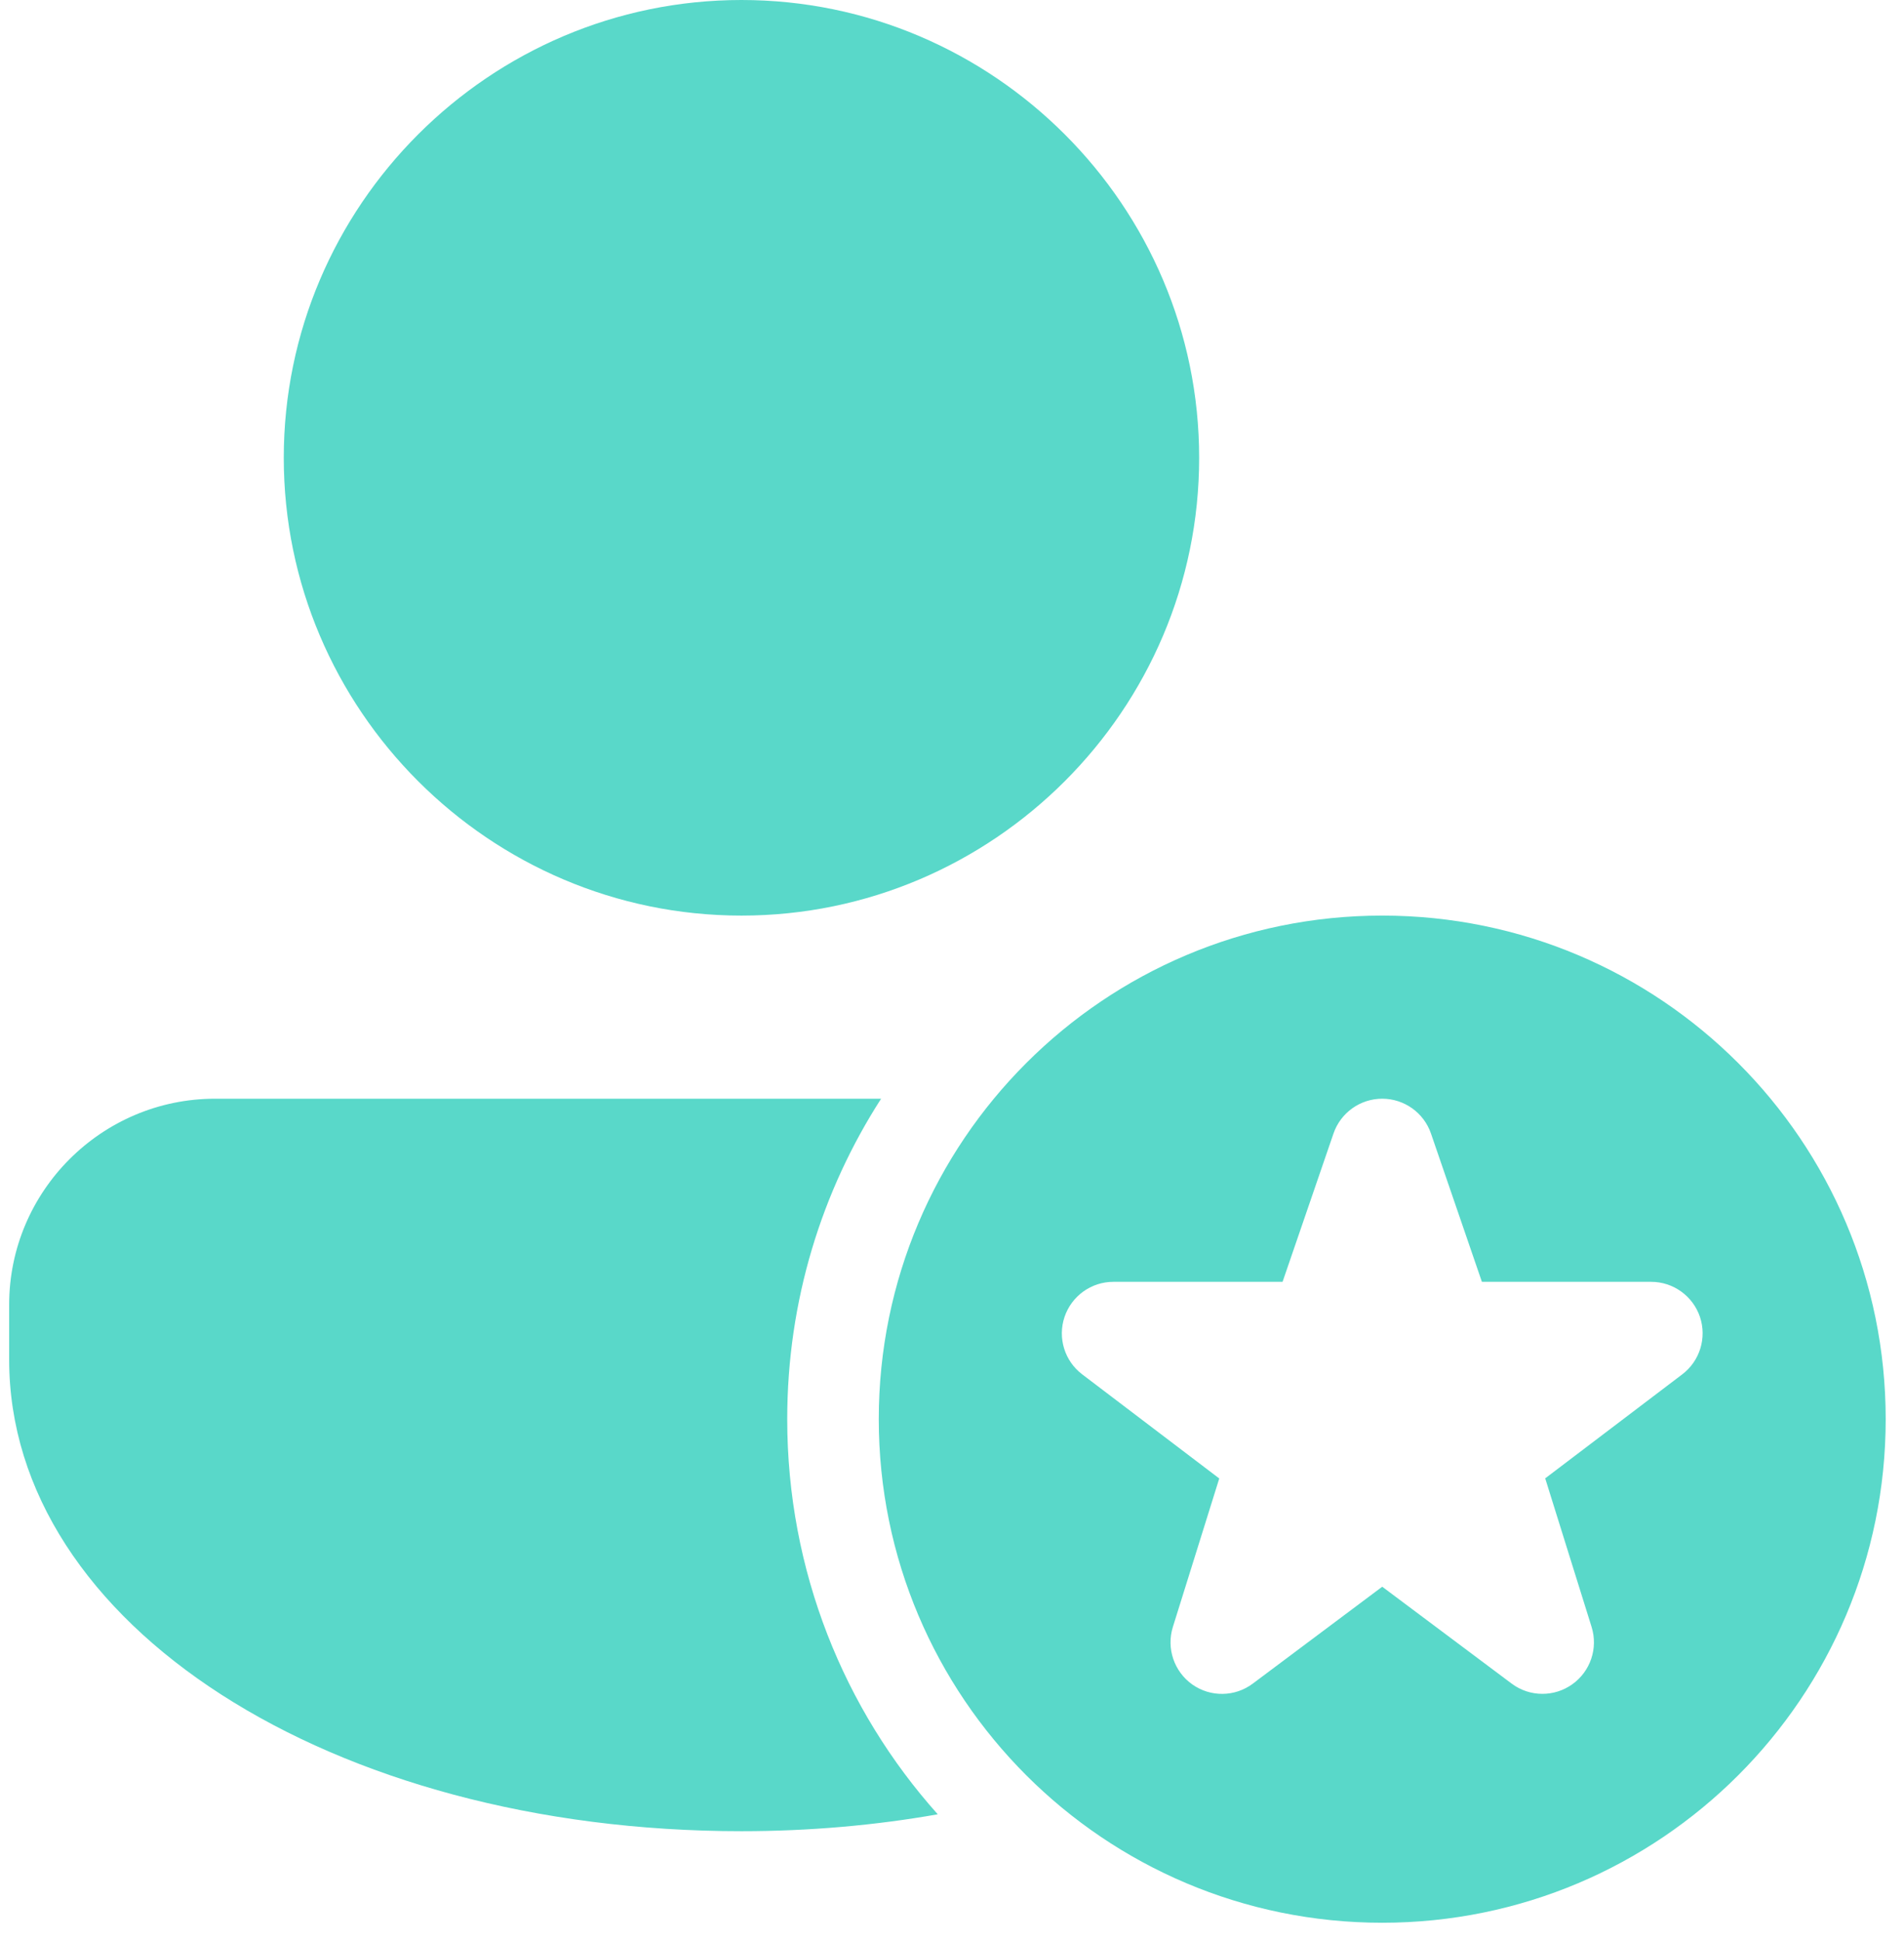 <svg width="52" height="53" viewBox="0 0 52 53" fill="none" xmlns="http://www.w3.org/2000/svg">
<path d="M20.25 0C13.369 0 7.75 5.619 7.75 12.5C7.75 19.381 13.369 25 20.25 25C27.131 25 32.75 19.381 32.75 12.5C32.75 5.619 27.131 0 20.25 0ZM37.75 25C30.156 25 24 31.156 24 38.75C24 46.344 30.156 52.5 37.75 52.5C45.344 52.5 51.5 46.344 51.5 38.75C51.5 31.156 45.344 25 37.75 25ZM5.875 30C2.775 30 0.25 32.525 0.25 35.625V37.124C0.25 44.349 9.037 50 20.25 50C22.113 50 23.911 49.839 25.611 49.539C23.049 46.676 21.5 42.888 21.5 38.75C21.5 35.525 22.439 32.525 24.064 30H5.875ZM37.75 30C38.35 30 38.886 30.382 39.081 30.95L40.472 35H45.094C45.697 35 46.234 35.386 46.427 35.957C46.619 36.529 46.425 37.162 45.943 37.527L42.201 40.366L43.468 44.424C43.65 45.006 43.435 45.639 42.938 45.991C42.694 46.164 42.409 46.25 42.125 46.25C41.829 46.25 41.532 46.157 41.283 45.969L37.75 43.325L34.217 45.969C33.73 46.336 33.061 46.346 32.562 45.994C32.065 45.641 31.85 45.006 32.032 44.424L33.299 40.369L29.557 37.527C29.075 37.162 28.881 36.532 29.073 35.959C29.267 35.387 29.802 35 30.406 35H35.028L36.419 30.95C36.614 30.382 37.15 30 37.75 30Z" fill="#59D8C9"/>
</svg>
